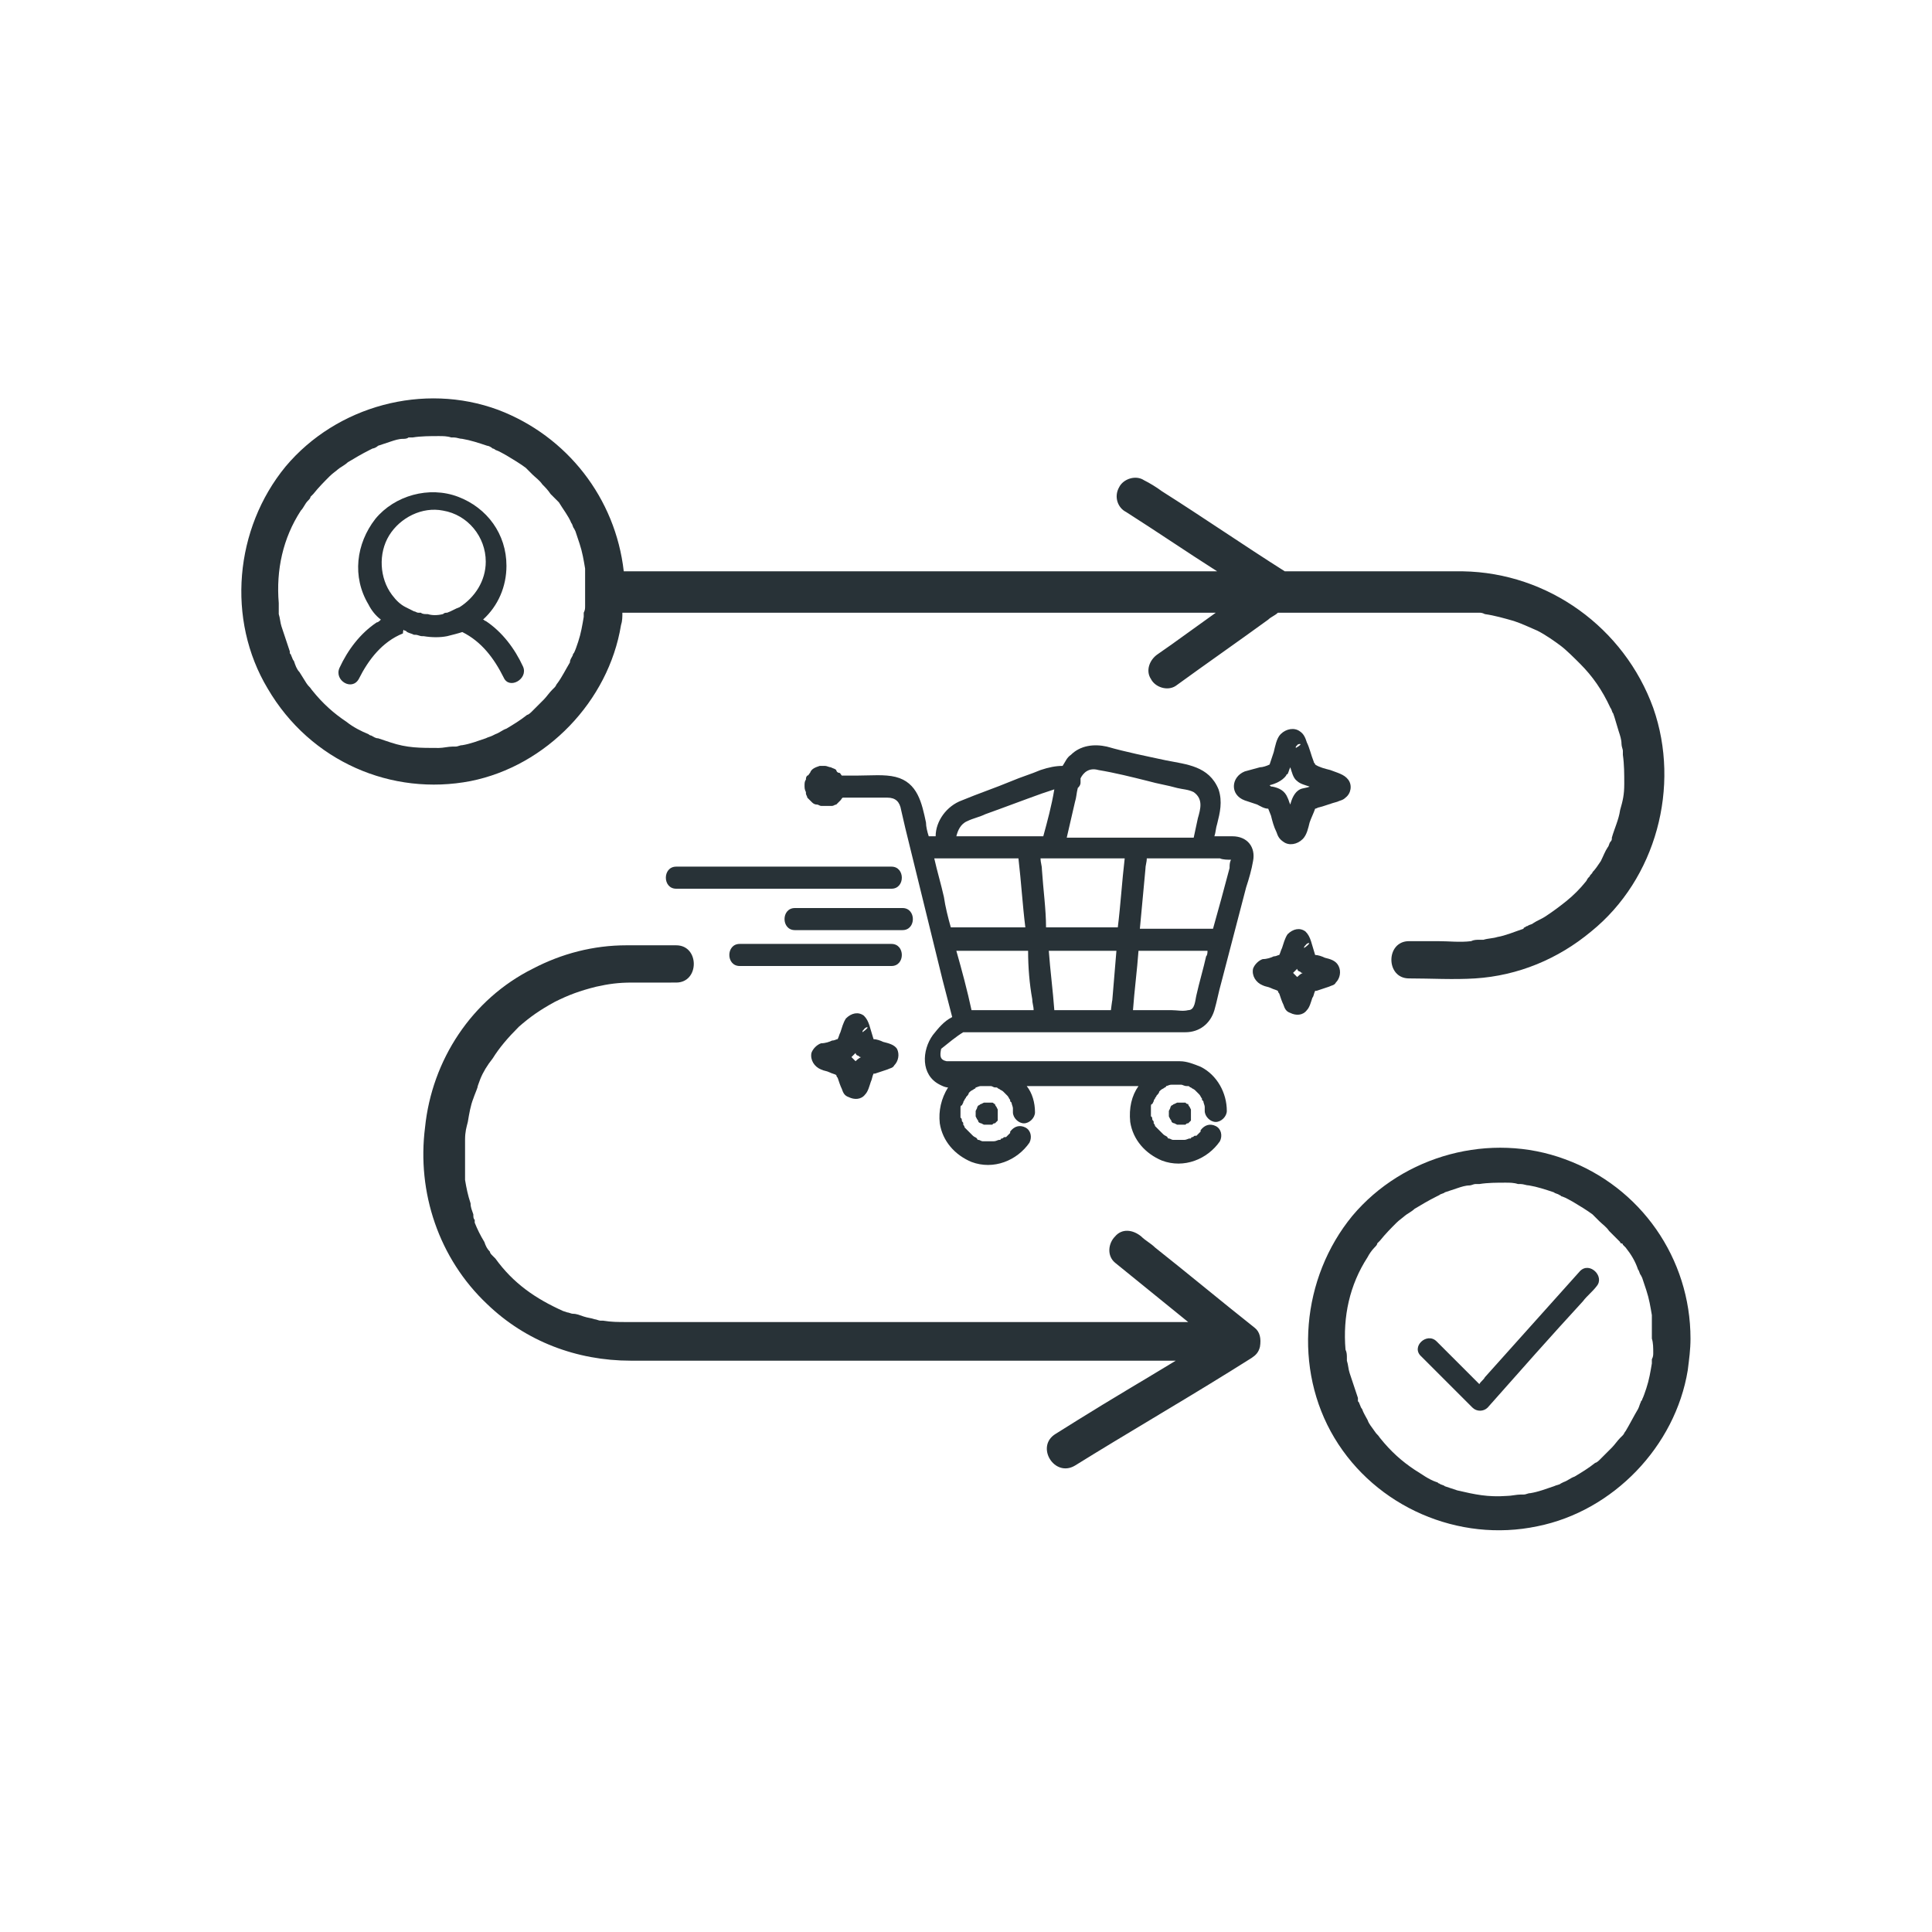 <?xml version="1.0" encoding="UTF-8"?>
<!-- Generator: Adobe Illustrator 28.3.0, SVG Export Plug-In . SVG Version: 6.00 Build 0)  -->
<svg xmlns="http://www.w3.org/2000/svg" xmlns:xlink="http://www.w3.org/1999/xlink" version="1.1" id="Layer_1" x="0px" y="0px" viewBox="0 0 140 140" style="enable-background:new 0 0 140 140;" xml:space="preserve">
<style type="text/css">
	.st0{fill:#283237;}
</style>
<path class="st0" d="M90.9,96.2c-2.4-1.9-4.8-3.9-7.2-5.8c-0.3-0.3-0.7-0.5-1-0.8c-0.6-0.5-1.4-0.6-1.9,0c-0.5,0.5-0.6,1.4,0,1.9  l5.3,4.3H46.5c-0.4,0-0.7,0-1.1,0c-0.6,0-1.1,0-1.7-0.1c-0.1,0-0.2,0-0.2,0c-0.1,0-0.3-0.1-0.4-0.1c-0.3-0.1-0.5-0.1-0.8-0.2  s-0.5-0.2-0.8-0.2c-0.1,0-0.3-0.1-0.4-0.1c0,0-0.3-0.1-0.3-0.1c-2-0.9-3.6-2-4.9-3.8c0,0-0.2-0.2-0.2-0.2c-0.1-0.1-0.2-0.2-0.2-0.3  c-0.2-0.2-0.3-0.4-0.4-0.7c-0.3-0.5-0.5-0.9-0.7-1.4c0,0,0-0.1,0-0.1c0,0,0-0.1,0-0.1c-0.1-0.1-0.1-0.2-0.1-0.4  c-0.1-0.3-0.2-0.5-0.2-0.8c-0.2-0.6-0.3-1.1-0.4-1.7c0-0.1,0-0.2,0-0.3c0-0.1,0-0.3,0-0.4c0-0.3,0-0.6,0-0.9c0-0.4,0-0.9,0-1.3  c0-0.6,0.1-0.9,0.2-1.3c0.1-0.6,0.2-1.2,0.4-1.7c0.1-0.3,0.2-0.5,0.3-0.8c0-0.1,0.1-0.3,0.2-0.6c0.2-0.5,0.5-1,0.9-1.5  c0.5-0.8,1.1-1.5,1.9-2.3c0.8-0.7,1.5-1.2,2.6-1.8c1-0.5,1.8-0.8,3-1.1c0.9-0.2,1.6-0.3,2.6-0.3c0.7,0,1.3,0,2,0H49  c1.7,0,1.7-2.7,0-2.7c-1.2,0-2.4,0-3.6,0c-2.4,0-4.7,0.6-6.8,1.7c-4.4,2.2-7.3,6.6-7.8,11.5c-0.6,4.7,1,9.5,4.5,12.8  c2.8,2.7,6.5,4.1,10.4,4.1c1.3,0,2.7,0,4,0h35.5c-2.3,1.4-4.7,2.8-7.1,4.3l-1.6,1c-1.5,0.9-0.1,3.2,1.4,2.3  c3.7-2.3,7.5-4.5,11.2-6.8l1.6-1c0.3-0.2,0.5-0.4,0.6-0.8C91.4,97,91.3,96.5,90.9,96.2L90.9,96.2z"></path>
<path class="st0" d="M29.3,45.7c0.1,0,0.1,0,0.2,0.1c0.2,0.1,0.3,0.1,0.5,0.2c0,0,0.1,0,0.1,0c0.2,0,0.3,0.1,0.5,0.1  c0,0,0.1,0,0.1,0c0.6,0.1,1.2,0.1,1.7,0c0.4-0.1,0.8-0.2,1.1-0.3c1.4,0.7,2.3,1.9,3,3.3c0.4,0.9,1.8,0.1,1.4-0.8  c-0.6-1.3-1.5-2.5-2.7-3.3c-0.1,0-0.1-0.1-0.2-0.1c1.1-1,1.7-2.4,1.7-3.9c0-2.3-1.4-4.2-3.5-5c-2.1-0.8-4.6-0.1-6,1.6  c-1.4,1.8-1.7,4.2-0.5,6.2c0.2,0.4,0.5,0.8,0.9,1.1c-0.1,0.1-0.2,0.2-0.3,0.2c-1.2,0.8-2.1,2-2.7,3.3c-0.4,0.9,0.9,1.7,1.4,0.8  c0.7-1.4,1.7-2.7,3.2-3.3C29.2,45.6,29.3,45.6,29.3,45.7L29.3,45.7z M28.2,38.8c0.8-1.3,2.4-2.1,3.9-1.8c1.8,0.3,3.1,1.9,3.1,3.7  c0,1.4-0.8,2.6-1.9,3.3c-0.3,0.1-0.6,0.3-0.9,0.4c-0.1,0-0.2,0-0.3,0.1c-0.4,0.1-0.8,0.1-1.1,0c0,0-0.1,0-0.1,0  c-0.1,0-0.3,0-0.4-0.1c-0.1,0-0.1,0-0.2,0c-0.1,0-0.2-0.1-0.3-0.1c-0.2-0.1-0.4-0.2-0.6-0.3c-0.4-0.2-0.7-0.5-1-0.9  C27.5,41.9,27.4,40.1,28.2,38.8L28.2,38.8z"></path>
<path class="st0" d="M34.1,56.6c5.5-1.1,10-5.8,10.9-11.3c0.1-0.3,0.1-0.6,0.1-0.9h43c-1.1,0.8-2.1,1.5-3.2,2.3  c-0.3,0.2-0.7,0.5-1,0.7c-0.6,0.4-0.9,1.2-0.5,1.8c0.3,0.6,1.2,0.9,1.8,0.5c2.2-1.6,4.5-3.2,6.7-4.8c0.2-0.2,0.5-0.3,0.7-0.5H105  c0.1,0,0.3,0,0.4,0h0.1c0.4,0,0.7,0,1.1,0c0.2,0,0.3,0,0.5,0c0.3,0,0.1,0,0.1,0c0.1,0,0.2,0,0.4,0.1c0.7,0.1,1.4,0.3,2.1,0.5  c0.6,0.2,1,0.4,1.7,0.7c0.6,0.3,1.3,0.8,1.7,1.1c0.4,0.3,1,0.9,1.4,1.3c0.9,0.9,1.6,1.9,2.2,3.2c0.1,0.1,0.1,0.3,0.2,0.4  c0,0,0.1,0.3,0.1,0.3c0.1,0.3,0.2,0.7,0.3,1c0.1,0.3,0.2,0.6,0.2,0.9c0,0.2,0.1,0.4,0.1,0.5c0,0,0,0.1,0,0.1c0,0.1,0,0.1,0,0.2  c0.1,0.7,0.1,1.4,0.1,2.1c0,0.8-0.1,1.2-0.3,1.9c-0.1,0.7-0.4,1.3-0.6,2c0,0,0,0.1,0,0.1c0,0.1-0.1,0.2-0.1,0.2  c-0.1,0.1-0.1,0.3-0.2,0.4c-0.2,0.3-0.3,0.6-0.5,1c-0.2,0.3-0.4,0.6-0.6,0.8c0,0.1-0.2,0.2-0.2,0.3c0,0-0.1,0.1-0.1,0.1  c-0.1,0.1-0.1,0.2-0.2,0.3c-0.4,0.5-0.9,1-1.4,1.4c-0.5,0.4-0.9,0.7-1.5,1.1c-0.3,0.2-0.6,0.3-0.9,0.5c-0.1,0.1-0.3,0.1-0.4,0.2  c-0.1,0-0.2,0.1-0.2,0.1c0,0-0.1,0-0.1,0.1c-0.6,0.2-1.3,0.5-1.9,0.6c-0.3,0.1-0.7,0.1-1,0.2c0,0,0,0-0.1,0c-0.1,0-0.1,0-0.2,0  c-0.2,0-0.4,0-0.6,0.1c-0.8,0.1-1.6,0-2.4,0h-2.1c-1.7,0-1.7,2.7,0,2.7c1.6,0,3.2,0.1,4.8,0c3.1-0.2,6-1.4,8.4-3.4  c4.7-3.8,6.5-10.5,4.5-16.2c-2.1-5.8-7.6-9.8-13.8-9.9c-1.1,0-2.2,0-3.3,0h-9.6c-3-1.9-5.9-3.9-8.9-5.8c-0.4-0.3-0.9-0.6-1.3-0.8  c-0.6-0.4-1.5-0.1-1.8,0.5c-0.4,0.7-0.1,1.5,0.5,1.8c2.2,1.4,4.4,2.9,6.6,4.3H45.2c-0.6-5.3-4.1-9.8-9.1-11.7  c-5.4-2-11.7-0.3-15.4,4.1c-3.7,4.5-4.3,11.1-1.3,16.1C22.5,55.2,28.4,57.7,34.1,56.6L34.1,56.6z M116.6,61.1L116.6,61.1L116.6,61.1  z M42.4,41.5C42.4,41.4,42.4,41.3,42.4,41.5L42.4,41.5z M27.4,53.5c-0.2,0-0.3-0.1-0.5-0.2c0,0,0,0,0,0c-0.1,0-0.2-0.1-0.2-0.1  c-0.5-0.2-1.1-0.5-1.6-0.9c-0.9-0.6-1.7-1.3-2.5-2.3c-0.2-0.3-0.2-0.2-0.4-0.5c-0.2-0.3-0.3-0.5-0.5-0.8c-0.2-0.2-0.3-0.5-0.4-0.8  c-0.1-0.1-0.1-0.2-0.2-0.4c0-0.1-0.1-0.1-0.1-0.2c0,0,0,0,0-0.1c0,0,0,0,0,0c-0.2-0.6-0.4-1.2-0.6-1.8c-0.1-0.3-0.1-0.6-0.2-0.9  c0-0.1,0-0.1,0-0.2c0,0,0,0,0,0c0-0.2,0-0.4,0-0.6c-0.2-2.4,0.3-4.7,1.6-6.7c0.2-0.2,0.3-0.5,0.5-0.7c0.1-0.1,0.2-0.2,0.2-0.3  c0,0,0.2-0.2,0.2-0.2c0.4-0.5,0.8-0.9,1.2-1.3c0.2-0.2,0.5-0.4,0.6-0.5c0.1-0.1,0.5-0.3,0.7-0.5c0.5-0.3,1-0.6,1.6-0.9  c0,0,0.2-0.1,0.2-0.1c0.1,0,0.3-0.1,0.4-0.2c0.3-0.1,0.6-0.2,0.9-0.3c0.3-0.1,0.6-0.2,0.9-0.2c0.1,0,0.3,0,0.4-0.1  c0.1,0,0.2,0,0.2,0c0,0,0.1,0,0.1,0c0.6-0.1,1.3-0.1,1.9-0.1c0.3,0,0.6,0,0.9,0.1c0.1,0,0.1,0,0.1,0c0,0,0,0,0.1,0  c0.2,0,0.4,0.1,0.6,0.1c0.6,0.1,1.2,0.3,1.8,0.5c0.1,0,0.3,0.1,0.4,0.2c0,0,0,0,0,0c0.1,0,0.2,0.1,0.2,0.1c0.3,0.1,0.6,0.3,0.8,0.4  c0.5,0.3,1,0.6,1.4,0.9c0,0,0.2,0.2,0.2,0.2c0.1,0.1,0.2,0.2,0.3,0.3c0.2,0.2,0.5,0.4,0.7,0.7c0.2,0.2,0.4,0.4,0.6,0.7  c0.1,0.1,0.1,0.1,0.2,0.2c0,0,0,0,0.1,0.1c0,0,0.1,0.1,0.1,0.1c0.1,0.1,0.1,0.1,0.2,0.2c0.3,0.5,0.7,1,0.9,1.5  c0.1,0.1,0.1,0.3,0.2,0.4c0,0,0.1,0.2,0.1,0.2c0.1,0.3,0.2,0.6,0.3,0.9c0.2,0.6,0.3,1.2,0.4,1.8c0,0.1,0,0.1,0,0.2c0,0,0,0,0,0.1  c0,0.1,0,0.3,0,0.4c0,0.2,0,0.5,0,0.8c0,0.2,0,0.3,0,0.5c0,0.2,0,0.5,0,0.7c0,0.2,0,0.3-0.1,0.5c0,0,0,0.1,0,0.1c0,0,0,0.2,0,0.2  c-0.1,0.6-0.2,1.2-0.4,1.8c-0.1,0.3-0.2,0.6-0.3,0.8c0,0,0,0,0,0c0,0-0.1,0.1-0.1,0.2c-0.1,0.2-0.2,0.3-0.2,0.5  c-0.3,0.5-0.6,1.1-0.9,1.5c-0.1,0.1-0.1,0.2-0.2,0.3c0,0-0.2,0.2-0.2,0.2c-0.2,0.2-0.4,0.5-0.6,0.7c-0.2,0.2-0.4,0.4-0.6,0.6  c-0.1,0.1-0.2,0.2-0.3,0.3c0,0-0.2,0.2-0.3,0.2c-0.5,0.4-1,0.7-1.5,1c-0.3,0.1-0.5,0.3-0.8,0.4c0,0-0.2,0.1-0.2,0.1  c-0.2,0.1-0.3,0.1-0.5,0.2c-0.6,0.2-1.1,0.4-1.7,0.5c-0.2,0-0.3,0.1-0.5,0.1c-0.1,0-0.1,0-0.2,0c0,0,0,0,0,0c-0.3,0-0.7,0.1-1,0.1  c-1.4,0-2.3,0-3.5-0.4C28,53.7,27.7,53.6,27.4,53.5L27.4,53.5z"></path>
<path class="st0" d="M113.4,84c-5.4-2-11.7-0.3-15.4,4.1c-3.7,4.5-4.3,11.1-1.3,16.1c3,5,9,7.6,14.7,6.4c5.5-1.1,10-5.8,10.9-11.3  c0.1-0.8,0.2-1.5,0.2-2.3C122.5,91.2,118.9,86,113.4,84L113.4,84z M119.8,95.5C119.8,95.5,119.7,95.4,119.8,95.5L119.8,95.5z   M119.8,98c0,0.2,0,0.3-0.1,0.5c0,0,0,0.1,0,0.1c0,0.1,0,0.2,0,0.2c-0.1,0.6-0.2,1.2-0.4,1.8c-0.1,0.3-0.2,0.6-0.3,0.8c0,0,0,0,0,0  c0,0.1-0.1,0.1-0.1,0.2c-0.1,0.2-0.1,0.3-0.2,0.5c-0.3,0.5-0.6,1.1-0.9,1.6c-0.1,0.1-0.1,0.2-0.2,0.3c0,0-0.2,0.2-0.2,0.2  c-0.2,0.2-0.4,0.5-0.6,0.7c-0.2,0.2-0.4,0.4-0.6,0.6c-0.1,0.1-0.2,0.2-0.3,0.3c0,0-0.2,0.2-0.3,0.2c-0.5,0.4-1,0.7-1.5,1  c-0.3,0.1-0.5,0.3-0.8,0.4c0,0-0.2,0.1-0.2,0.1c-0.1,0.1-0.3,0.1-0.5,0.2c-0.6,0.2-1.1,0.4-1.7,0.5c-0.2,0-0.3,0.1-0.5,0.1  c-0.1,0-0.1,0-0.2,0c0,0,0,0,0,0c-0.3,0-0.7,0.1-1,0.1c-1.4,0.1-2.3-0.1-3.6-0.4c-0.3-0.1-0.6-0.2-0.9-0.3c-0.1-0.1-0.3-0.1-0.4-0.2  c0,0,0,0,0,0c-0.1,0-0.1-0.1-0.2-0.1c-0.6-0.2-1.1-0.6-1.6-0.9c-0.9-0.6-1.7-1.3-2.5-2.3c-0.2-0.3-0.2-0.2-0.4-0.5  c-0.2-0.3-0.4-0.5-0.5-0.8c-0.1-0.2-0.3-0.5-0.4-0.8c-0.1-0.1-0.1-0.2-0.2-0.4c0-0.1-0.1-0.1-0.1-0.2c0,0,0-0.1,0-0.1c0,0,0,0,0-0.1  c-0.2-0.6-0.4-1.2-0.6-1.8c-0.1-0.3-0.1-0.6-0.2-0.9c0-0.1,0-0.1,0-0.2c0,0,0,0,0,0c0-0.2,0-0.4-0.1-0.6c-0.2-2.4,0.3-4.7,1.6-6.7  c0.1-0.2,0.3-0.5,0.5-0.7c0.1-0.1,0.2-0.2,0.2-0.3c0,0,0.2-0.2,0.2-0.2c0.4-0.5,0.8-0.9,1.2-1.3c0.2-0.2,0.5-0.4,0.6-0.5  c0.1-0.1,0.5-0.3,0.7-0.5c0.5-0.3,1-0.6,1.6-0.9c0,0,0.2-0.1,0.2-0.1c0.1-0.1,0.3-0.1,0.4-0.2c0.3-0.1,0.6-0.2,0.9-0.3  c0.3-0.1,0.6-0.2,0.9-0.2c0.1,0,0.3-0.1,0.4-0.1c0.1,0,0.2,0,0.2,0c0,0,0.1,0,0.1,0c0.6-0.1,1.3-0.1,1.9-0.1c0.3,0,0.6,0,0.9,0.1  c0.1,0,0.1,0,0.1,0c0,0,0,0,0.1,0c0.2,0,0.4,0.1,0.6,0.1c0.6,0.1,1.2,0.3,1.8,0.5c0.1,0.1,0.3,0.1,0.4,0.2c0,0,0,0,0,0  c0.1,0,0.1,0.1,0.2,0.1c0.3,0.1,0.6,0.3,0.8,0.4c0.5,0.3,1,0.6,1.4,0.9c0,0,0.2,0.2,0.2,0.2c0.1,0.1,0.2,0.2,0.3,0.3  c0.2,0.2,0.5,0.4,0.7,0.7c0.2,0.2,0.4,0.4,0.6,0.6c0.1,0.1,0.1,0.1,0.2,0.2c0,0,0,0.1,0.1,0.1s0.1,0.1,0.1,0.1  c0.1,0.1,0.1,0.1,0.2,0.2c0.4,0.5,0.7,1,0.9,1.6c0.1,0.1,0.1,0.3,0.2,0.4c0,0,0.1,0.2,0.1,0.2c0.1,0.3,0.2,0.6,0.3,0.9  c0.2,0.6,0.3,1.2,0.4,1.8c0,0.1,0,0.1,0,0.2c0,0,0,0,0,0.1c0,0.1,0,0.3,0,0.4c0,0.3,0,0.7,0,1C119.8,97.3,119.8,97.7,119.8,98  L119.8,98z"></path>
<path class="st0" d="M114.5,92.1l-6.9,7.7c-0.1,0.2-0.3,0.3-0.4,0.5c-1-1-2.1-2.1-3.1-3.1c-0.7-0.7-1.9,0.4-1.1,1.1  c1.2,1.2,2.5,2.5,3.7,3.7c0.3,0.3,0.8,0.3,1.1,0c2.3-2.6,4.6-5.2,6.9-7.7c0.3-0.4,0.7-0.7,1-1.1C116.3,92.5,115.2,91.4,114.5,92.1z"></path>
<path class="st0" d="M69.8,74.8H81c1.6,0,3.3,0,4.9,0c1,0,1.8-0.6,2.1-1.6c0.2-0.7,0.3-1.3,0.5-2c0.6-2.3,1.2-4.6,1.8-6.9  c0.2-0.6,0.4-1.3,0.5-1.9c0.2-1-0.4-1.8-1.5-1.8c-0.4,0-0.9,0-1.3,0c0.1-0.3,0.1-0.6,0.2-0.9c0.2-0.8,0.4-1.6,0.1-2.5  c-0.7-1.7-2.3-1.8-3.8-2.1c-1.4-0.3-2.9-0.6-4.3-1c-0.9-0.2-1.9-0.1-2.6,0.6c-0.3,0.2-0.4,0.5-0.6,0.8c-0.5,0-1,0.1-1.6,0.3  c-0.7,0.3-1.4,0.5-2.1,0.8c-1.2,0.5-2.4,0.9-3.6,1.4c-1.1,0.4-1.9,1.5-1.9,2.6h-0.5c-0.1-0.3-0.2-0.7-0.2-1  c-0.3-1.4-0.6-2.9-2.2-3.3c-0.8-0.2-1.8-0.1-2.7-0.1c-0.4,0-0.8,0-1.2,0c0,0,0,0,0,0c-0.1-0.1-0.1-0.2-0.2-0.2s-0.2-0.1-0.2-0.2  c-0.1-0.1-0.2-0.1-0.4-0.2c-0.1,0-0.3-0.1-0.4-0.1c0,0-0.1,0-0.1,0c-0.1,0-0.2,0-0.3,0c-0.3,0.1-0.6,0.2-0.7,0.5  c-0.1,0.1-0.1,0.2-0.2,0.2c-0.1,0.1-0.1,0.2-0.1,0.3c-0.1,0.1-0.1,0.3-0.1,0.4c0,0.2,0,0.3,0.1,0.5c0,0,0,0.1,0,0.1  c0,0.1,0.1,0.2,0.1,0.3c0.1,0.1,0.2,0.2,0.3,0.3c0.1,0.1,0.2,0.2,0.4,0.2c0.1,0,0.2,0.1,0.3,0.1c0.1,0,0.2,0,0.3,0  c0.2,0,0.3,0,0.4,0c0.1,0,0.1,0,0.1,0c0.1,0,0.2-0.1,0.3-0.1c0.1-0.1,0.2-0.2,0.3-0.3c0.1-0.1,0.1-0.2,0.2-0.2c1.1,0,2.1,0,3.2,0  c0.6,0,0.9,0.3,1,0.9c0.1,0.4,0.2,0.9,0.3,1.3c0.9,3.7,1.8,7.3,2.7,11l0.7,2.7c-0.6,0.3-1,0.8-1.4,1.3c-0.8,1.1-0.9,2.9,0.5,3.6  c0.2,0.1,0.4,0.2,0.6,0.2c-0.5,0.8-0.7,1.7-0.6,2.6c0.2,1.3,1.1,2.3,2.3,2.8c1.6,0.6,3.3-0.1,4.2-1.4c0.2-0.4,0.1-0.9-0.3-1.1  c-0.4-0.2-0.8-0.1-1.1,0.3c0,0,0,0.1,0,0.1c0,0,0,0,0,0c0,0-0.1,0.1-0.1,0.1c-0.1,0.1-0.2,0.2-0.2,0.2c0,0,0,0-0.1,0  c-0.1,0-0.1,0.1-0.2,0.1c-0.1,0-0.1,0.1-0.1,0.1c0,0-0.1,0-0.1,0c0,0,0,0,0,0c-0.1,0-0.2,0.1-0.4,0.1c0,0-0.1,0-0.1,0  c0,0-0.1,0-0.1,0c-0.1,0-0.3,0-0.4,0c0,0,0,0,0,0c-0.1,0-0.1,0-0.2,0c-0.1,0-0.2-0.1-0.3-0.1c0,0,0,0,0,0c0,0,0,0,0,0  c0,0-0.1,0-0.1-0.1c-0.1-0.1-0.2-0.1-0.3-0.2c-0.1-0.1,0,0,0,0c-0.1-0.1-0.1-0.1-0.2-0.2c0,0-0.1-0.1-0.1-0.1c0,0-0.1-0.1-0.1-0.1  c0,0-0.1-0.1-0.1-0.1c0,0-0.1-0.1-0.1-0.1c0-0.1-0.1-0.2-0.1-0.2c0,0,0-0.1,0-0.1c0-0.1-0.1-0.1-0.1-0.2c0,0,0-0.2-0.1-0.2  c0-0.1,0-0.2,0-0.3c0-0.1,0-0.1,0-0.2c0,0,0-0.1,0-0.1c0,0,0-0.1,0-0.1c0-0.1,0-0.2,0.1-0.2c0,0,0.1-0.2,0.1-0.2  c0-0.1,0.1-0.2,0.1-0.2c0-0.1,0.1-0.1,0.1-0.2c0,0,0,0,0,0c0.1-0.1,0.2-0.2,0.2-0.3c0,0,0.1-0.1,0.1-0.1c0,0,0,0,0,0  c0.1-0.1,0.2-0.1,0.3-0.2c0,0,0.1,0,0.1-0.1c0,0,0,0,0,0c0.1,0,0.2-0.1,0.4-0.1l0,0c0,0,0,0,0,0c0.2,0,0.5,0,0.7,0  c0.1,0,0.2,0.1,0.3,0.1c0,0,0.1,0,0.1,0c0.1,0,0.1,0.1,0.2,0.1c0.1,0.1,0.2,0.1,0.3,0.2c0,0,0,0,0,0c0.1,0.1,0.1,0.1,0.2,0.2  c0,0,0.1,0.1,0.1,0.1c0,0,0,0,0,0c0,0,0,0,0,0c0.1,0.1,0.1,0.2,0.2,0.3c0,0,0,0.1,0,0.1c0,0,0.1,0.1,0.1,0.1c0,0.1,0.1,0.3,0.1,0.4  c0,0,0,0,0,0c0,0,0,0,0,0c0,0.1,0,0.2,0,0.3c0,0.4,0.4,0.8,0.8,0.8s0.8-0.4,0.8-0.8c0-0.7-0.2-1.4-0.6-1.9c2.6,0,5.2,0,7.8,0  c0.1,0,0.2,0,0.3,0c-0.5,0.7-0.7,1.6-0.6,2.6c0.2,1.3,1.1,2.3,2.3,2.8c1.6,0.6,3.3-0.1,4.2-1.4c0.2-0.4,0.1-0.9-0.3-1.1  c-0.4-0.2-0.8-0.1-1.1,0.3c0,0,0,0.1,0,0.1c0,0,0,0,0,0c0,0-0.1,0.1-0.1,0.1c-0.1,0.1-0.2,0.2-0.2,0.2c0,0,0,0-0.1,0  c-0.1,0-0.1,0.1-0.2,0.1c-0.1,0-0.1,0.1-0.1,0.1c0,0-0.1,0-0.1,0c0,0,0,0,0,0c-0.1,0-0.2,0.1-0.4,0.1c0,0-0.1,0-0.1,0  c0,0-0.1,0-0.1,0c-0.1,0-0.3,0-0.4,0c0,0,0,0,0,0c-0.1,0-0.1,0-0.2,0c-0.1,0-0.2-0.1-0.3-0.1c0,0,0,0,0,0c0,0,0,0,0,0  c0,0-0.1,0-0.1-0.1c-0.1-0.1-0.2-0.1-0.3-0.2c-0.1-0.1,0,0,0,0c-0.1-0.1-0.1-0.1-0.2-0.2c0,0-0.1-0.1-0.1-0.1c0,0-0.1-0.1-0.1-0.1  c0,0-0.1-0.1-0.1-0.1c0,0-0.1-0.1-0.1-0.1c0-0.1-0.1-0.2-0.1-0.2c0,0,0-0.1,0-0.1c0-0.1-0.1-0.1-0.1-0.2c0,0,0-0.2-0.1-0.2  c0-0.1,0-0.2,0-0.3c0-0.1,0-0.1,0-0.2c0,0,0-0.1,0-0.1c0,0,0-0.1,0-0.1c0-0.1,0-0.2,0.1-0.2c0,0,0.1-0.2,0.1-0.2  c0-0.1,0.1-0.2,0.1-0.2c0-0.1,0.1-0.1,0.1-0.2c0,0,0,0,0,0c0.1-0.1,0.2-0.2,0.2-0.3c0,0,0.1-0.1,0.1-0.1c0,0,0,0,0,0  c0.1-0.1,0.2-0.1,0.3-0.2c0,0,0.1,0,0.1-0.1c0,0,0,0,0,0c0.1,0,0.2-0.1,0.4-0.1c0,0,0.1,0,0.1,0c0.1,0,0.1,0,0.1,0  c0.1,0,0.2,0,0.3,0c0,0,0.1,0,0.1,0c0,0,0.1,0,0.1,0c0.1,0,0.2,0.1,0.4,0.1c0,0,0.1,0,0.1,0c0.1,0,0.1,0.1,0.2,0.1  c0.1,0.1,0.2,0.1,0.3,0.2c0,0,0,0,0,0c0.1,0.1,0.1,0.1,0.2,0.2c0,0,0.1,0.1,0.1,0.1c0,0,0,0,0,0c0,0,0,0,0,0  c0.1,0.1,0.1,0.2,0.2,0.3c0,0,0,0.1,0,0.1c0,0,0.1,0.1,0.1,0.1c0,0.1,0.1,0.3,0.1,0.4c0,0,0,0,0,0l0,0c0,0.1,0,0.2,0,0.3  c0,0.4,0.4,0.8,0.8,0.8s0.8-0.4,0.8-0.8c0-1.3-0.7-2.6-1.9-3.2c-0.5-0.2-1-0.4-1.5-0.4c-0.1,0-0.1,0-0.2,0c-2.5,0-5,0-7.5,0  c-2.1,0-4.1,0-6.2,0c-0.3,0-0.5,0-0.8,0c-0.5,0-1,0-1.6,0c-0.2,0-0.4,0-0.6,0c-0.5-0.1-0.5-0.4-0.4-0.9  C68.7,75.6,69.3,75.1,69.8,74.8L69.8,74.8z M75.5,63c0-0.3-0.1-0.5-0.1-0.8h6.1c-0.2,1.7-0.3,3.4-0.5,5h-5.2  C75.8,65.9,75.6,64.5,75.5,63L75.5,63z M80.5,73.2h-4.1c-0.1-1.4-0.3-2.9-0.4-4.3h4.9c-0.1,1.2-0.2,2.4-0.3,3.6  C80.6,72.4,80.5,73.2,80.5,73.2z M74.8,72.4c0,0.3,0.1,0.5,0.1,0.8h-4.5c-0.3-1.4-0.7-2.9-1.1-4.3h5.2  C74.5,70.1,74.6,71.3,74.8,72.4z M87.4,69.3c-0.2,0.9-0.5,1.9-0.7,2.8c-0.1,0.4-0.1,1.1-0.6,1.1c-0.4,0.1-0.8,0-1.2,0h-2.8  c0.1-1.4,0.3-2.9,0.4-4.3h5C87.5,69,87.5,69.2,87.4,69.3L87.4,69.3z M89.3,62C89.3,62,89.3,62,89.3,62C89.3,62,89.3,62,89.3,62z   M89.2,62.3c-0.1,0.2-0.1,0.4-0.1,0.6c-0.4,1.5-0.8,3-1.2,4.4h-5.3l0.4-4.3c0-0.3,0.1-0.5,0.1-0.8h5.3C88.6,62.3,89,62.3,89.2,62.3  L89.2,62.3z M79.6,55.8c1.2,0.2,2.4,0.5,3.6,0.8c0.7,0.2,1.4,0.3,2.1,0.5c0.4,0.1,0.8,0.1,1.2,0.3c0.7,0.5,0.5,1.2,0.3,1.9  c-0.1,0.5-0.2,0.9-0.3,1.4c-2.7,0-5.4,0-8.2,0h-1c0.2-0.9,0.4-1.7,0.6-2.6c0.1-0.3,0.1-0.6,0.2-1c0.1-0.1,0.2-0.2,0.2-0.4  c0-0.1,0-0.2,0-0.3C78.5,56,78.9,55.6,79.6,55.8L79.6,55.8z M70.1,59.5c0.4-0.2,0.9-0.3,1.3-0.5c1.4-0.5,2.7-1,4.1-1.5  c0.3-0.1,0.6-0.2,0.9-0.3c-0.2,1.2-0.5,2.3-0.8,3.4h-6.3C69.4,60.2,69.6,59.7,70.1,59.5L70.1,59.5z M73.8,62.2  c0.2,1.7,0.3,3.4,0.5,5h-5.4c-0.2-0.7-0.4-1.5-0.5-2.2c-0.2-0.9-0.5-1.9-0.7-2.8C67.6,62.2,73.8,62.2,73.8,62.2z M83.8,79.5  C83.8,79.5,83.8,79.4,83.8,79.5L83.8,79.5z M84.1,79.1C84.1,79.2,84.1,79.2,84.1,79.1L84.1,79.1z M84.6,78.9  C84.6,78.9,84.5,78.9,84.6,78.9L84.6,78.9z M69.8,79.5C69.8,79.5,69.8,79.4,69.8,79.5L69.8,79.5z M70.1,79.1  C70.1,79.2,70.1,79.2,70.1,79.1L70.1,79.1z M70.5,78.9C70.5,78.9,70.5,78.9,70.5,78.9L70.5,78.9z"></path>
<path class="st0" d="M72.3,80.7c0,0,0-0.1,0-0.2c0,0,0,0,0-0.1c0,0,0,0,0,0c0,0,0,0,0,0c0,0-0.1-0.2-0.1-0.2l0,0c0,0,0,0,0,0l0,0  c0,0-0.1-0.1-0.1-0.2l0,0l0,0l0,0l0,0c-0.1,0-0.1-0.1-0.2-0.1c0,0,0,0,0,0c0,0,0,0,0,0c0,0-0.1,0-0.1,0c0,0-0.1,0-0.1,0c0,0,0,0,0,0  l0,0c-0.1,0-0.2,0-0.2,0c0,0,0,0,0,0c0,0,0,0,0,0c-0.1,0-0.2,0-0.2,0l0,0c0,0,0,0,0,0c0,0,0,0,0,0l0,0c0,0-0.2,0.1-0.2,0.1  c0,0,0,0,0,0c-0.1,0-0.1,0.1-0.2,0.1c0,0,0,0,0,0c0,0-0.1,0.1-0.1,0.2l0,0l0,0c0,0,0,0,0,0l0,0l0,0l-0.1,0.2v0c0,0,0,0,0,0  c0,0,0,0.1,0,0.1c0,0,0,0.1,0,0.1c0,0,0,0,0,0l0,0c0,0.1,0,0.2,0,0.2c0,0,0,0,0,0v0c0,0,0.1,0.2,0.1,0.2l0,0c0,0,0,0,0,0l0,0l0,0  c0,0,0.1,0.1,0.1,0.2c0,0,0,0,0,0l0,0c0,0,0.1,0.1,0.2,0.1l0,0c0,0,0,0,0,0c0,0,0.2,0.1,0.2,0.1l0,0c0,0,0,0,0,0c0,0,0,0,0,0l0,0  l0,0c0.1,0,0.1,0,0.2,0c0,0,0,0,0,0c0,0,0,0,0,0c0,0,0.1,0,0.1,0c0,0,0.1,0,0.1,0c0,0,0,0,0,0c0,0,0.1,0,0.1,0c0,0,0.1,0,0.1,0  c0,0,0,0,0,0c0,0,0,0,0,0l0,0c0.1-0.1,0.1-0.1,0.2-0.1l0,0c0,0,0,0,0,0c0,0,0.1-0.1,0.1-0.1c0,0,0.1-0.1,0.1-0.1c0,0,0,0,0,0  c0,0,0,0,0,0c0,0,0-0.1,0-0.1c0,0,0-0.1,0-0.1c0,0,0,0,0,0l0,0C72.3,80.9,72.3,80.8,72.3,80.7L72.3,80.7  C72.3,80.7,72.3,80.7,72.3,80.7C72.3,80.7,72.3,80.7,72.3,80.7L72.3,80.7C72.3,80.7,72.3,80.7,72.3,80.7L72.3,80.7z"></path>
<path class="st0" d="M86.3,80.7c0,0,0-0.1,0-0.2c0,0,0,0,0-0.1c0,0,0,0,0,0c0,0,0,0,0,0c0,0-0.1-0.2-0.1-0.2l0,0c0,0,0,0,0,0l0,0  c0,0-0.1-0.1-0.1-0.2l0,0l0,0l0,0l0,0C86,80,86,80,85.9,79.9c0,0,0,0,0,0c0,0,0,0,0,0c0,0-0.1,0-0.1,0c0,0-0.1,0-0.1,0c0,0,0,0,0,0  l0,0c-0.1,0-0.2,0-0.2,0c0,0,0,0,0,0c0,0,0,0,0,0c-0.1,0-0.2,0-0.2,0l0,0c0,0,0,0,0,0h0l0,0c0,0-0.2,0.1-0.2,0.1c0,0,0,0,0,0  c-0.1,0-0.1,0.1-0.2,0.1c0,0,0,0,0,0c0,0-0.1,0.1-0.1,0.2l0,0l0,0c0,0,0,0,0,0l0,0l0,0l-0.1,0.2v0c0,0,0,0,0,0c0,0,0,0.1,0,0.1  c0,0,0,0.1,0,0.1c0,0,0,0,0,0l0,0c0,0.1,0,0.2,0,0.2c0,0,0,0,0,0v0c0,0,0.1,0.2,0.1,0.2l0,0c0,0,0,0,0,0l0,0l0,0  c0,0,0.1,0.1,0.1,0.2c0,0,0,0,0,0l0,0c0,0,0.1,0.1,0.2,0.1l0,0c0,0,0,0,0,0c0,0,0.2,0.1,0.2,0.1l0,0c0,0,0,0,0,0c0,0,0,0,0,0l0,0  l0,0c0.1,0,0.1,0,0.2,0c0,0,0,0,0,0c0,0,0,0,0,0c0,0,0.1,0,0.1,0c0,0,0.1,0,0.1,0c0,0,0,0,0,0c0,0,0.1,0,0.1,0c0,0,0.1,0,0.1,0  c0,0,0,0,0,0c0,0,0,0,0,0l0,0c0.1-0.1,0.1-0.1,0.2-0.1l0,0c0,0,0,0,0,0c0,0,0.1-0.1,0.1-0.1c0,0,0.1-0.1,0.1-0.1c0,0,0,0,0,0  c0,0,0,0,0,0c0,0,0-0.1,0-0.1c0,0,0-0.1,0-0.1c0,0,0,0,0,0l0,0C86.3,80.9,86.3,80.8,86.3,80.7L86.3,80.7  C86.3,80.7,86.3,80.7,86.3,80.7C86.3,80.7,86.3,80.7,86.3,80.7L86.3,80.7C86.3,80.7,86.3,80.7,86.3,80.7L86.3,80.7z"></path>
<path class="st0" d="M91.9,58.6l0.2,0.5c0.1,0.4,0.2,0.8,0.4,1.2c0.1,0.3,0.2,0.5,0.5,0.7c0.4,0.3,1,0.2,1.4-0.2  c0.3-0.3,0.4-0.8,0.5-1.2c0.1-0.3,0.3-0.7,0.4-1c0.1,0,0.2-0.1,0.3-0.1c0.4-0.1,0.9-0.3,1.3-0.4c0.2-0.1,0.4-0.1,0.6-0.3  c0.4-0.3,0.5-0.9,0.2-1.3c-0.3-0.4-0.8-0.5-1.3-0.7c-0.4-0.1-0.8-0.2-1.1-0.4c0-0.1-0.1-0.1-0.1-0.2c-0.2-0.5-0.3-1-0.5-1.4  c-0.1-0.3-0.2-0.6-0.5-0.8c-0.4-0.3-1-0.2-1.4,0.2c-0.3,0.3-0.4,0.9-0.5,1.3c-0.1,0.3-0.2,0.6-0.3,0.9c-0.2,0.1-0.5,0.2-0.7,0.2  c-0.4,0.1-0.7,0.2-1.1,0.3c-1,0.4-1.1,1.7,0,2.1c0.3,0.1,0.6,0.2,0.9,0.3C91.3,58.4,91.6,58.6,91.9,58.6L91.9,58.6z M94.9,57  c-0.2,0.1-0.5,0.1-0.7,0.2c-0.4,0.2-0.6,0.7-0.7,1.1c0,0,0,0,0,0c-0.1-0.2-0.1-0.3-0.2-0.5c-0.2-0.5-0.6-0.7-1.1-0.8  c-0.1,0-0.1,0-0.2-0.1c0.4-0.1,0.9-0.3,1.2-0.7c0,0,0,0,0,0c0,0,0-0.1,0.1-0.1c0.1-0.2,0.1-0.3,0.2-0.5c0.1,0.3,0.2,0.8,0.5,1  C94.2,56.8,94.6,56.9,94.9,57z M94,54c0-0.1,0.6-0.2-0.1,0.2c0,0,0-0.1,0-0.1S94,54,94,54L94,54z"></path>
<path class="st0" d="M64,75.5c-0.2-0.1-0.5-0.2-0.7-0.2l0,0c-0.1-0.3-0.2-0.7-0.3-1c-0.1-0.3-0.2-0.5-0.4-0.7  c-0.4-0.3-0.9-0.2-1.3,0.2c-0.2,0.3-0.3,0.7-0.4,1c-0.1,0.2-0.1,0.3-0.2,0.5c-0.1,0-0.2,0.1-0.4,0.1c-0.2,0.1-0.5,0.2-0.8,0.2  c-0.3,0.1-0.6,0.4-0.7,0.7c-0.1,0.5,0.2,1,0.7,1.2c0.2,0.1,0.4,0.1,0.6,0.2c0.2,0.1,0.3,0.1,0.5,0.2c0,0.1,0.1,0.2,0.1,0.2  c0.1,0.3,0.2,0.6,0.3,0.8c0.1,0.3,0.2,0.5,0.5,0.6c0.4,0.2,0.9,0.2,1.2-0.2c0.2-0.2,0.3-0.6,0.4-0.9c0.1-0.2,0.1-0.4,0.2-0.6  c0,0,0.1,0,0.1,0c0.3-0.1,0.6-0.2,0.9-0.3c0.2-0.1,0.4-0.1,0.5-0.3c0.3-0.3,0.4-0.8,0.2-1.2C64.8,75.7,64.4,75.6,64,75.5L64,75.5z   M62,76.9c-0.1-0.1-0.2-0.2-0.3-0.3c0.1-0.1,0.2-0.2,0.3-0.3c0,0.1,0.1,0.2,0.2,0.2c0.1,0.1,0.1,0.1,0.2,0.1  C62.2,76.7,62.1,76.8,62,76.9L62,76.9z M62.6,74.6C62.6,74.6,62.6,74.6,62.6,74.6c0.1-0.2,0.6-0.3-0.1,0.2  C62.5,74.7,62.5,74.7,62.6,74.6z"></path>
<path class="st0" d="M95.3,71.8c0,0,0.1,0,0.1,0c0.3-0.1,0.6-0.2,0.9-0.3c0.2-0.1,0.4-0.1,0.5-0.3c0.3-0.3,0.4-0.8,0.2-1.2  c-0.2-0.4-0.6-0.5-1-0.6c-0.2-0.1-0.5-0.2-0.7-0.2l0,0l-0.3-1c-0.1-0.3-0.2-0.5-0.4-0.7c-0.4-0.3-0.9-0.2-1.3,0.2  c-0.2,0.3-0.3,0.7-0.4,1c-0.1,0.2-0.1,0.3-0.2,0.5c-0.1,0-0.2,0.1-0.4,0.1c-0.2,0.1-0.5,0.2-0.8,0.2c-0.3,0.1-0.6,0.4-0.7,0.7  c-0.1,0.5,0.2,1,0.7,1.2c0.2,0.1,0.4,0.1,0.6,0.2c0.2,0.1,0.3,0.1,0.5,0.2c0,0.1,0.1,0.2,0.1,0.2c0.1,0.3,0.2,0.6,0.3,0.8  c0.1,0.3,0.2,0.5,0.5,0.6c0.4,0.2,0.9,0.2,1.2-0.2c0.2-0.2,0.3-0.6,0.4-0.9C95.2,72.2,95.2,72,95.3,71.8L95.3,71.8z M94,70.8  c-0.1-0.1-0.2-0.2-0.3-0.3c0.1-0.1,0.2-0.2,0.3-0.3c0,0.1,0.1,0.2,0.2,0.2c0.1,0.1,0.1,0.1,0.2,0.1C94.2,70.6,94.1,70.7,94,70.8  L94,70.8z M94.6,68.5C94.6,68.5,94.6,68.5,94.6,68.5c0.1-0.2,0.6-0.3-0.1,0.2C94.5,68.6,94.5,68.6,94.6,68.5z"></path>
<path class="st0" d="M64.6,64.4c1,0,1-1.6,0-1.6H49c-1,0-1,1.6,0,1.6H64.6z"></path>
<path class="st0" d="M65.4,65.8h-7.8c-1,0-1,1.6,0,1.6h7.8C66.4,67.4,66.4,65.8,65.4,65.8z"></path>
<path class="st0" d="M64.6,68.4h-11c-1,0-1,1.6,0,1.6h11C65.6,70,65.6,68.4,64.6,68.4z"></path>
</svg>

